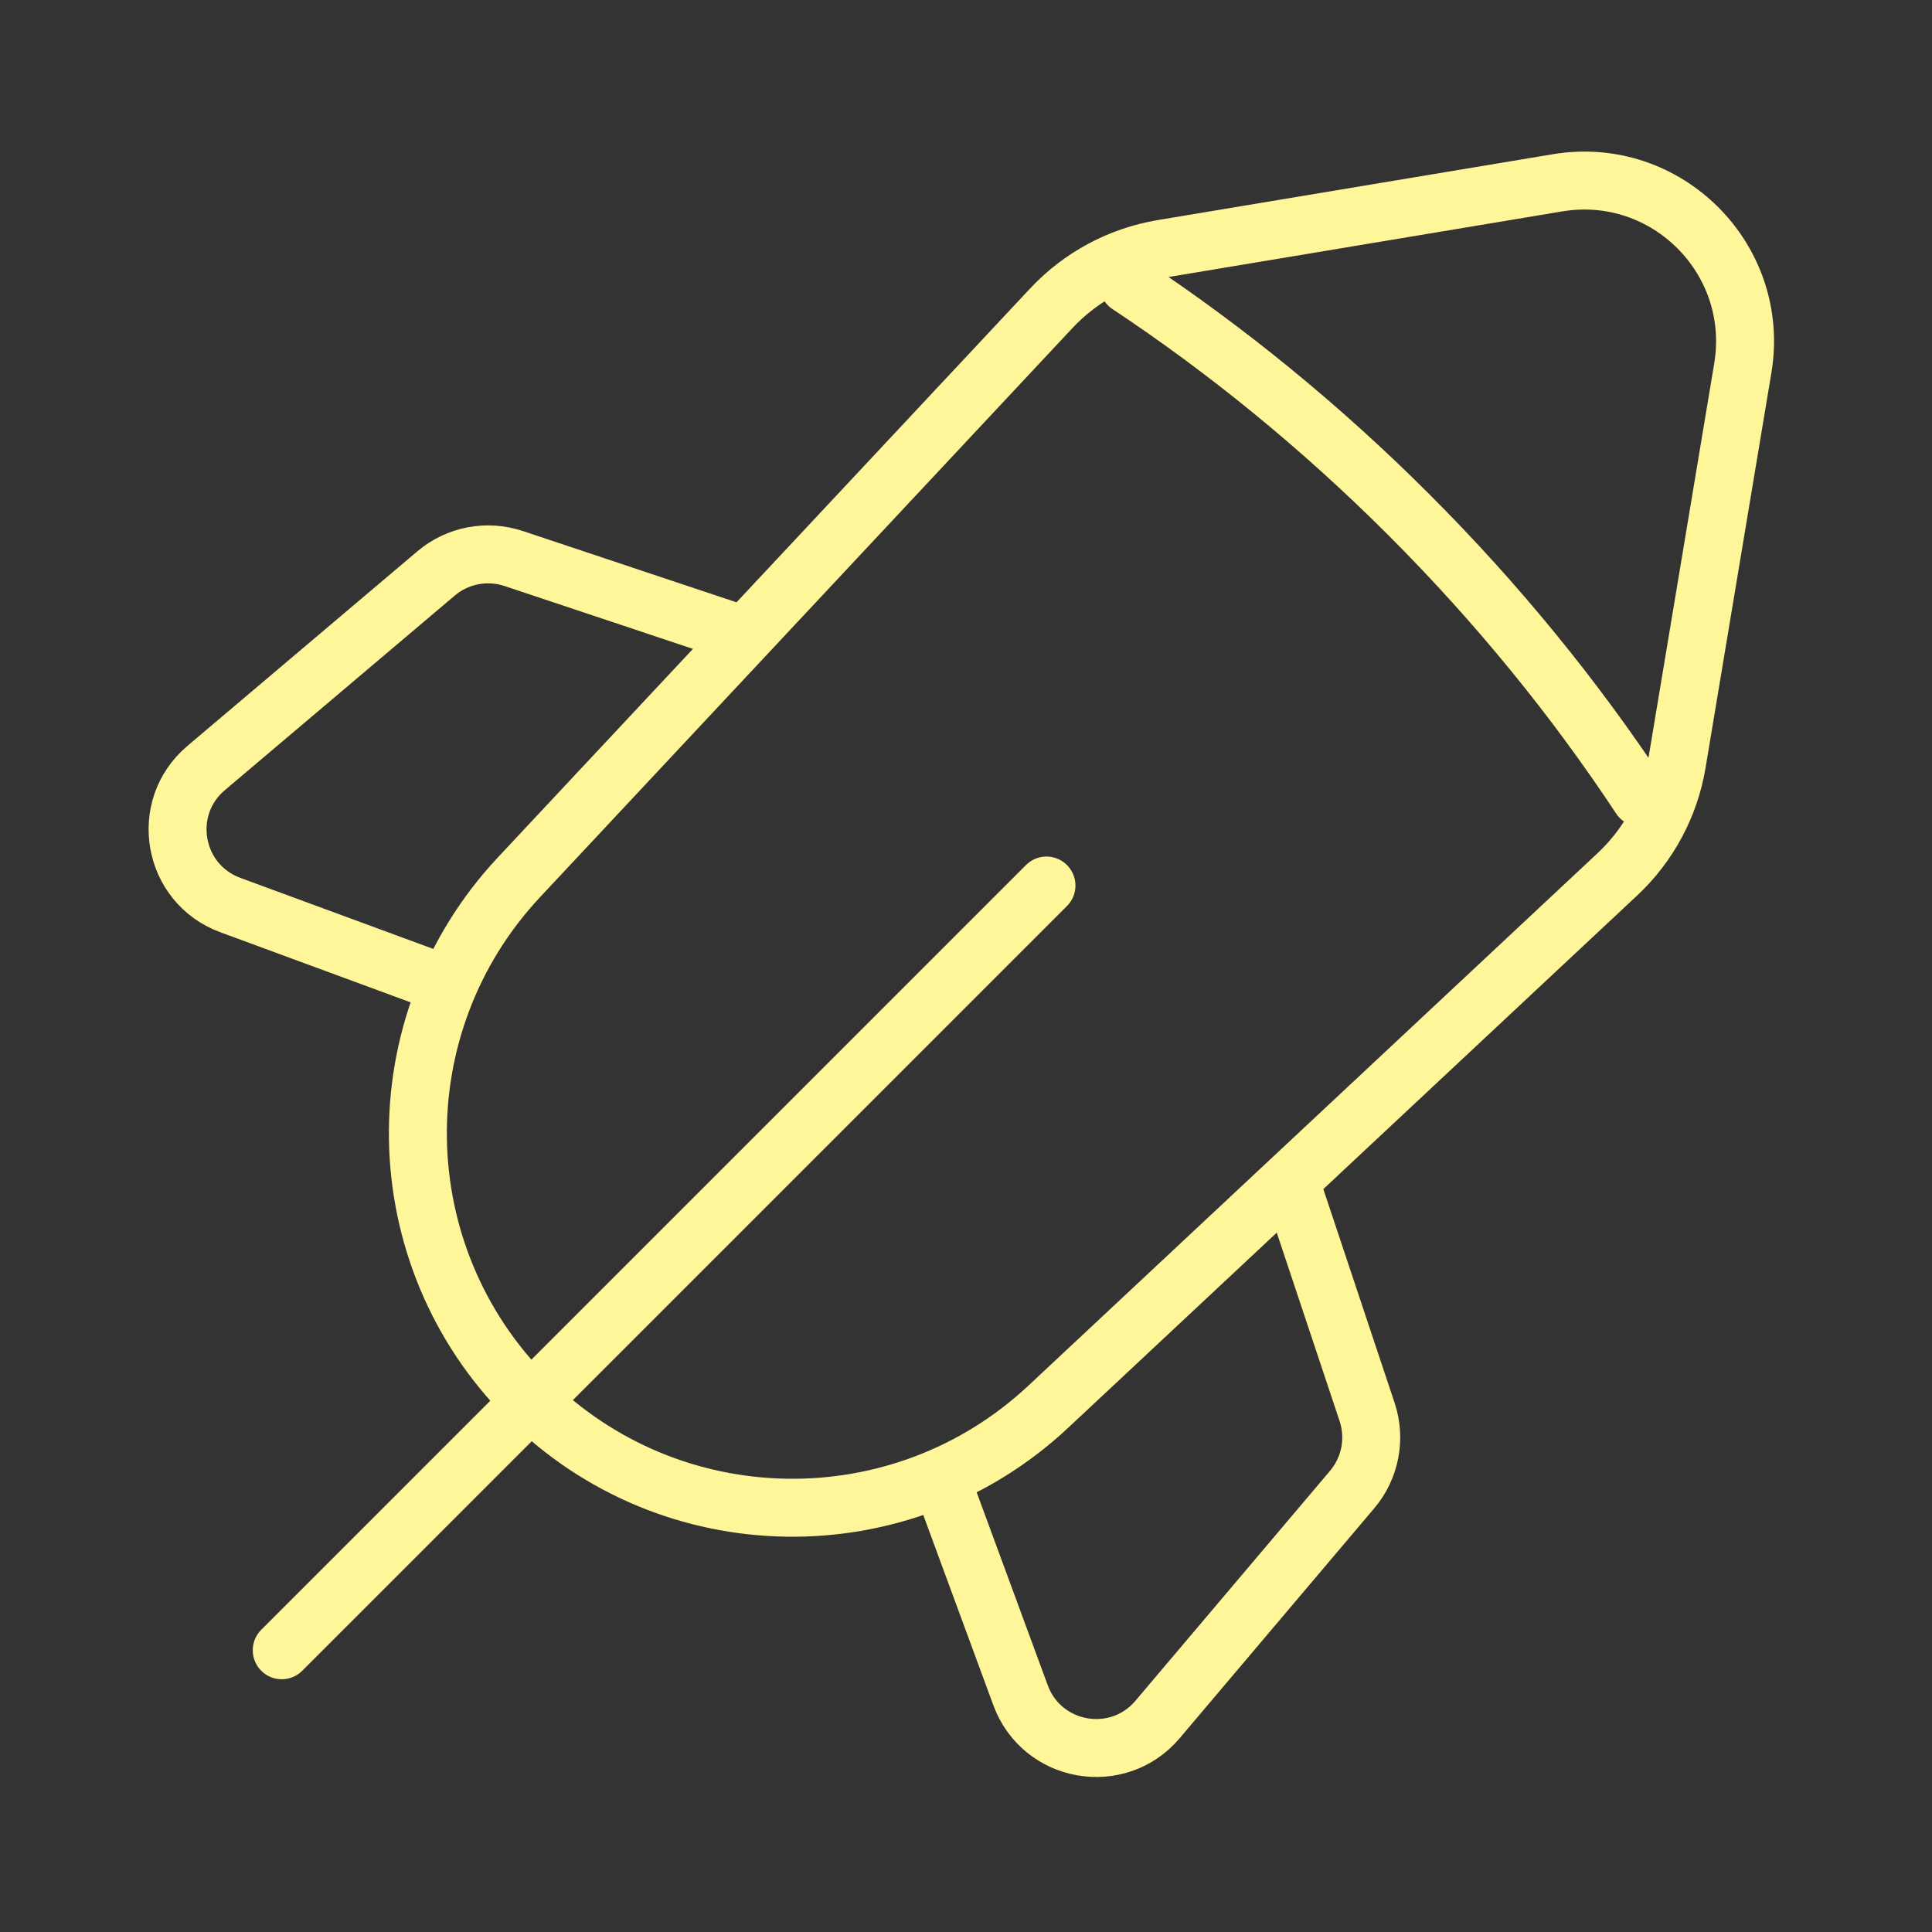 <svg xmlns="http://www.w3.org/2000/svg" width="40" height="40" viewBox="0 0 40 40" fill="none">
    <rect x="0" y="0" width="40" height="40" fill="#333333" stroke="none"/>
    <path
        d="M21.666 18.334L5.833 34.167M23.363 5.898C25.393 7.245 27.345 8.833 29.168 10.656C31.007 12.495 32.607 14.464 33.961 16.513M15.424 13.161L10.633 11.563C10.081 11.38 9.473 11.496 9.029 11.872L4.267 15.902C3.292 16.727 3.569 18.296 4.768 18.738L9.28 20.4M19.468 30.588L21.13 35.1C21.572 36.298 23.141 36.575 23.966 35.6L27.996 30.838C28.371 30.394 28.488 29.787 28.305 29.235L26.707 24.443M32.247 3.785L24.07 5.148C23.187 5.295 22.377 5.729 21.765 6.383L10.743 18.165C7.886 21.219 7.966 25.988 10.923 28.945C13.88 31.902 18.649 31.982 21.703 29.125L33.485 18.103C34.139 17.491 34.573 16.681 34.72 15.798L36.083 7.621C36.459 5.365 34.503 3.409 32.247 3.785Z"
        stroke="#FFF599" stroke-width="1.2" stroke-linecap="round" stroke-linejoin="round" />
</svg>